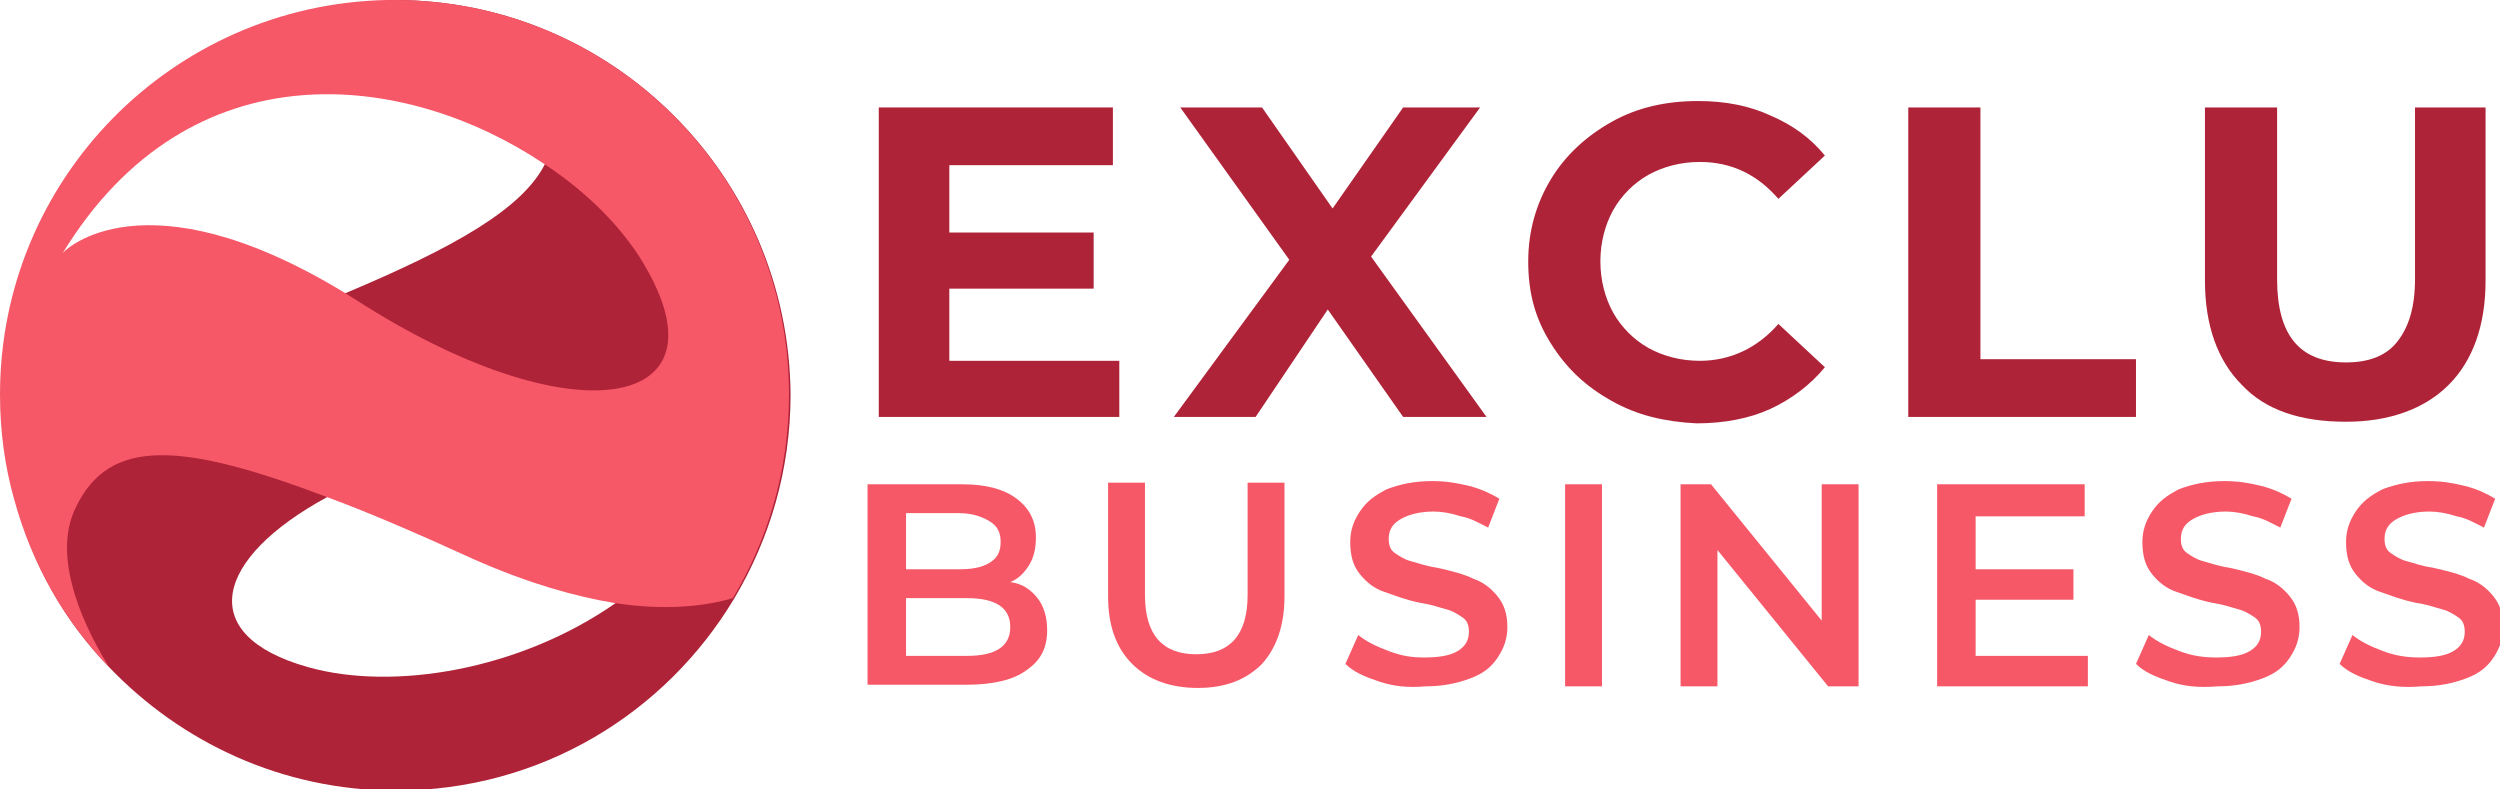 <?xml version="1.0" encoding="utf-8"?>
<!-- Generator: Adobe Illustrator 24.1.0, SVG Export Plug-In . SVG Version: 6.00 Build 0)  -->
<svg version="1.1" id="Layer_1" xmlns="http://www.w3.org/2000/svg" xmlns:xlink="http://www.w3.org/1999/xlink" x="0px" y="0px"
	 width="155.9px" height="49.2px" viewBox="0 0 155.9 49.2" style="enable-background:new 0 0 155.9 49.2;" xml:space="preserve">
<style type="text/css">
	.st0{fill:#AF2338;}
	.st1{fill:#F65868;}
</style>
<g>
	<path class="st0" d="M69.8,22.4V26h-15V6.7h14.6v3.6H59.2v4.2h9v3.5h-9v4.5H69.8z"/>
	<path class="st0" d="M87.5,26l-4.7-6.7L78.3,26h-5.1l7.2-9.8l-6.8-9.5h5.1l4.4,6.3l4.4-6.3h4.8L85.5,16l7.2,10H87.5z"/>
	<path class="st0" d="M100.5,25c-1.6-0.9-2.8-2-3.8-3.6s-1.4-3.2-1.4-5.1c0-1.9,0.5-3.6,1.4-5.1s2.2-2.7,3.8-3.6
		c1.6-0.9,3.4-1.3,5.4-1.3c1.7,0,3.2,0.3,4.5,0.9c1.4,0.6,2.5,1.4,3.4,2.5l-2.9,2.7c-1.3-1.5-2.9-2.3-4.9-2.3
		c-1.2,0-2.3,0.3-3.2,0.8c-0.9,0.5-1.7,1.3-2.2,2.2c-0.5,0.9-0.8,2-0.8,3.2c0,1.2,0.3,2.3,0.8,3.2c0.5,0.9,1.3,1.7,2.2,2.2
		c0.9,0.5,2,0.8,3.2,0.8c1.9,0,3.6-0.8,4.9-2.3l2.9,2.7c-0.9,1.1-2.1,2-3.4,2.6s-2.9,0.9-4.6,0.9C103.8,26.3,102.1,25.9,100.5,25z"
		/>
	<path class="st0" d="M119,6.7h4.5v15.7h9.7V26H119V6.7z"/>
	<path class="st0" d="M139.8,24c-1.5-1.5-2.3-3.7-2.3-6.5V6.7h4.5v10.7c0,3.5,1.4,5.2,4.3,5.2c1.4,0,2.5-0.4,3.2-1.3
		s1.1-2.1,1.1-3.9V6.7h4.4v10.8c0,2.8-0.8,5-2.3,6.5c-1.5,1.5-3.7,2.3-6.4,2.3C143.5,26.3,141.3,25.6,139.8,24z"/>
	<path class="st1" d="M64.7,37.3c0.4,0.5,0.6,1.2,0.6,2c0,1.1-0.4,1.9-1.3,2.5c-0.8,0.6-2.1,0.9-3.7,0.9h-6.2V30.2h5.9
		c1.5,0,2.6,0.3,3.4,0.9c0.8,0.6,1.2,1.4,1.2,2.4c0,0.6-0.1,1.2-0.4,1.7c-0.3,0.5-0.7,0.9-1.2,1.1C63.8,36.4,64.3,36.8,64.7,37.3z
		 M56.5,32v3.5h3.3c0.8,0,1.4-0.1,1.9-0.4s0.7-0.7,0.7-1.3c0-0.6-0.2-1-0.7-1.3S60.6,32,59.8,32H56.5z M63,39.1
		c0-1.2-0.9-1.8-2.7-1.8h-3.8v3.6h3.8C62.1,40.9,63,40.3,63,39.1z"/>
	<path class="st1" d="M70.6,41.4c-1-1-1.5-2.4-1.5-4.2v-7.1h2.3v7c0,2.5,1.1,3.7,3.2,3.7c2.1,0,3.2-1.2,3.2-3.7v-7h2.3v7.1
		c0,1.8-0.5,3.2-1.4,4.2c-1,1-2.3,1.5-4,1.5C73,42.9,71.6,42.4,70.6,41.4z"/>
	<path class="st1" d="M86,42.5c-0.9-0.3-1.6-0.6-2.1-1.1l0.8-1.8c0.5,0.4,1.1,0.7,1.9,1S88,41,88.8,41c0.9,0,1.6-0.1,2.1-0.4
		c0.5-0.3,0.7-0.7,0.7-1.2c0-0.4-0.1-0.7-0.4-0.9c-0.3-0.2-0.6-0.4-1-0.5s-0.9-0.3-1.6-0.4c-1-0.2-1.7-0.5-2.3-0.7
		c-0.6-0.2-1.1-0.6-1.5-1.1c-0.4-0.5-0.6-1.1-0.6-2c0-0.7,0.2-1.3,0.6-1.9c0.4-0.6,0.9-1,1.7-1.4c0.8-0.3,1.7-0.5,2.8-0.5
		c0.8,0,1.5,0.1,2.3,0.3s1.4,0.5,1.9,0.8l-0.7,1.8c-0.6-0.3-1.1-0.6-1.7-0.7c-0.6-0.2-1.2-0.3-1.7-0.3c-0.9,0-1.6,0.2-2.1,0.5
		s-0.7,0.7-0.7,1.2c0,0.4,0.1,0.7,0.4,0.9c0.3,0.2,0.6,0.4,1,0.5s0.9,0.3,1.6,0.4c0.9,0.2,1.7,0.4,2.3,0.7c0.6,0.2,1.1,0.6,1.5,1.1
		c0.4,0.5,0.6,1.1,0.6,1.9c0,0.7-0.2,1.3-0.6,1.9c-0.4,0.6-0.9,1-1.7,1.3s-1.7,0.5-2.8,0.5C87.8,42.9,86.9,42.8,86,42.5z"/>
	<path class="st1" d="M97.6,30.2h2.3v12.6h-2.3V30.2z"/>
	<path class="st1" d="M115.9,30.2v12.6H114l-6.9-8.5v8.5h-2.3V30.2h1.9l6.9,8.5v-8.5H115.9z"/>
	<path class="st1" d="M130.2,40.8v2h-9.4V30.2h9.2v2h-6.8v3.3h6.1v1.9h-6.1v3.5H130.2z"/>
	<path class="st1" d="M135.3,42.5c-0.9-0.3-1.6-0.6-2.1-1.1l0.8-1.8c0.5,0.4,1.1,0.7,1.9,1s1.5,0.4,2.3,0.4c0.9,0,1.6-0.1,2.1-0.4
		c0.5-0.3,0.7-0.7,0.7-1.2c0-0.4-0.1-0.7-0.4-0.9c-0.3-0.2-0.6-0.4-1-0.5s-0.9-0.3-1.6-0.4c-1-0.2-1.7-0.5-2.3-0.7
		c-0.6-0.2-1.1-0.6-1.5-1.1c-0.4-0.5-0.6-1.1-0.6-2c0-0.7,0.2-1.3,0.6-1.9c0.4-0.6,0.9-1,1.7-1.4c0.8-0.3,1.7-0.5,2.8-0.5
		c0.8,0,1.5,0.1,2.3,0.3s1.4,0.5,1.9,0.8l-0.7,1.8c-0.6-0.3-1.1-0.6-1.7-0.7c-0.6-0.2-1.2-0.3-1.7-0.3c-0.9,0-1.6,0.2-2.1,0.5
		s-0.7,0.7-0.7,1.2c0,0.4,0.1,0.7,0.4,0.9c0.3,0.2,0.6,0.4,1,0.5s0.9,0.3,1.6,0.4c0.9,0.2,1.7,0.4,2.3,0.7c0.6,0.2,1.1,0.6,1.5,1.1
		c0.4,0.5,0.6,1.1,0.6,1.9c0,0.7-0.2,1.3-0.6,1.9c-0.4,0.6-0.9,1-1.7,1.3s-1.7,0.5-2.8,0.5C137.1,42.9,136.2,42.8,135.3,42.5z"/>
	<path class="st1" d="M148,42.5c-0.9-0.3-1.6-0.6-2.1-1.1l0.8-1.8c0.5,0.4,1.1,0.7,1.9,1s1.5,0.4,2.3,0.4c0.9,0,1.6-0.1,2.1-0.4
		c0.5-0.3,0.7-0.7,0.7-1.2c0-0.4-0.1-0.7-0.4-0.9c-0.3-0.2-0.6-0.4-1-0.5s-0.9-0.3-1.6-0.4c-1-0.2-1.7-0.5-2.3-0.7
		c-0.6-0.2-1.1-0.6-1.5-1.1c-0.4-0.5-0.6-1.1-0.6-2c0-0.7,0.2-1.3,0.6-1.9c0.4-0.6,0.9-1,1.7-1.4c0.8-0.3,1.7-0.5,2.8-0.5
		c0.8,0,1.5,0.1,2.3,0.3s1.4,0.5,1.9,0.8l-0.7,1.8c-0.6-0.3-1.1-0.6-1.7-0.7c-0.6-0.2-1.2-0.3-1.7-0.3c-0.9,0-1.6,0.2-2.1,0.5
		s-0.7,0.7-0.7,1.2c0,0.4,0.1,0.7,0.4,0.9c0.3,0.2,0.6,0.4,1,0.5s0.9,0.3,1.6,0.4c0.9,0.2,1.7,0.4,2.3,0.7c0.6,0.2,1.1,0.6,1.5,1.1
		c0.4,0.5,0.6,1.1,0.6,1.9c0,0.7-0.2,1.3-0.6,1.9c-0.4,0.6-0.9,1-1.7,1.3s-1.7,0.5-2.8,0.5C149.9,42.9,148.9,42.8,148,42.5z"/>
</g>
<g>
	<path class="st0" d="M24.6,0c-0.2,0-0.4,0-0.5,0c4.5,0.8,8.8,2.7,10,5.9c0.6,1.6,0.5,3-0.1,4.3c-1.4,2.8-5.6,5.2-12.5,8.1
		c-2.2,0.9-4.6,1.9-7.3,2.9c-8.4,3.3-11.9,7.1-13.2,10C2,35.2,4,38.7,6.8,41.6c4.5,4.7,10.8,7.7,17.9,7.7c9,0,16.8-4.8,21.1-12
		c2.2-3.7,3.5-8,3.5-12.7C49.2,11,38.2,0,24.6,0z M38.4,37.6c-6,4.2-13.9,5.5-19.2,4c-7.1-2-5.8-6.8,1.2-10.6
		c2.7-1.4,6.2-2.7,10.4-3.6C46.1,24,45.9,16.5,45.9,16.5C48.3,26.4,44.3,33.4,38.4,37.6z"/>
	<path class="st1" d="M24.6,0c-0.2,0-0.4,0-0.5,0C10.7,0.3,0,11.2,0,24.6c0,2.3,0.3,4.5,0.9,6.6C2,35.2,4,38.7,6.8,41.6
		c-2.1-3.4-3.4-7.2-2.1-9.9c2.1-4.5,6.7-4.1,15.7-0.7c2.7,1,5.7,2.3,9.2,3.9c3.4,1.5,6.3,2.3,8.7,2.7c3.2,0.5,5.7,0.2,7.4-0.3
		c2.2-3.7,3.5-8,3.5-12.7C49.2,11,38.2,0,24.6,0z M33.9,10.2c2.9,1.9,5.2,4.3,6.5,6.7c4.9,8.8-5,10.3-18.2,1.8
		c-0.3-0.2-0.5-0.3-0.8-0.5C9,10.7,4,15.6,3.9,15.8C11.9,2.7,25.4,4.5,33.9,10.2z"/>
</g>
</svg>
